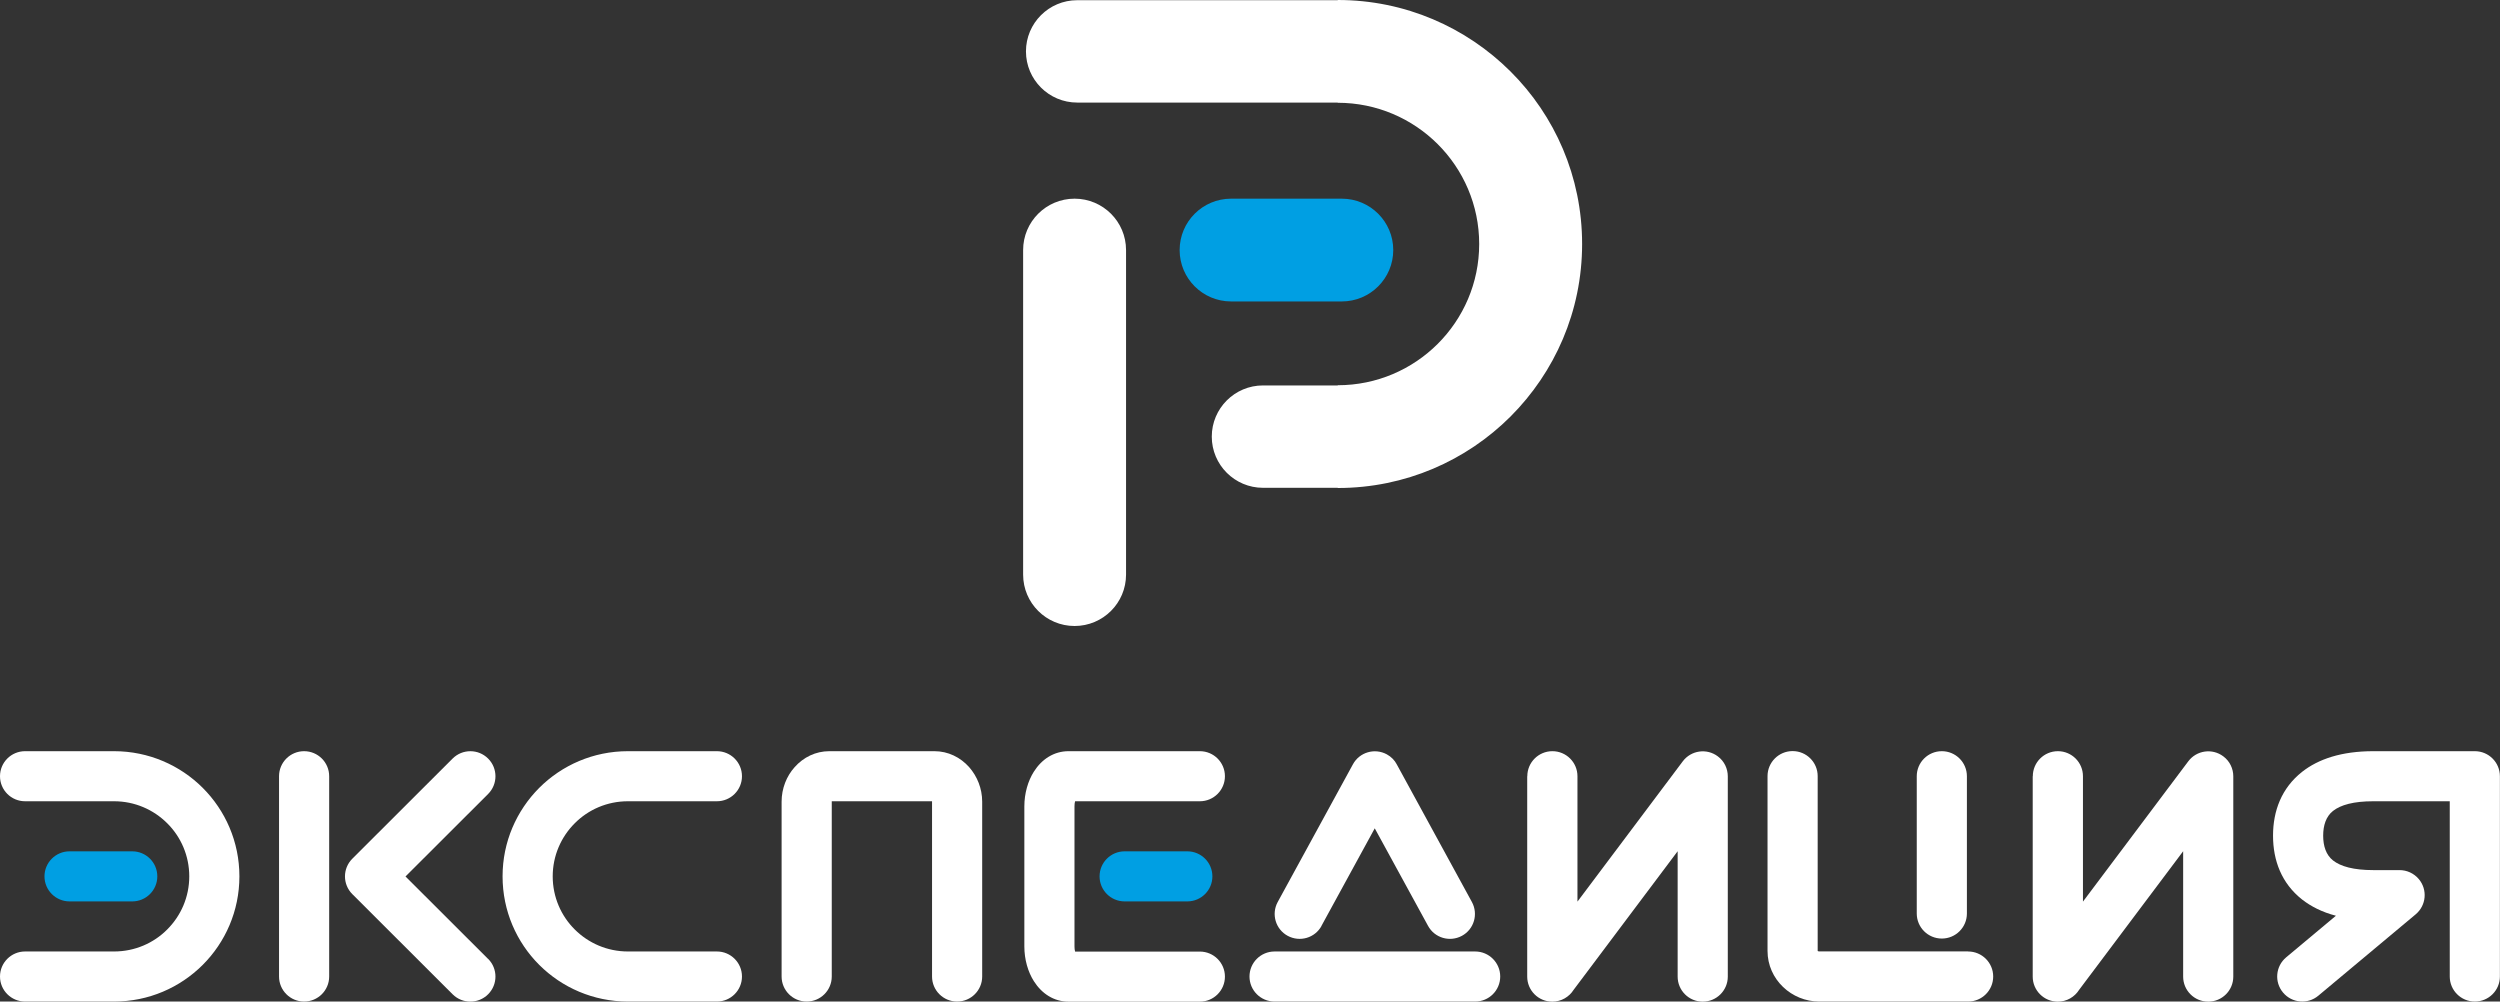 <?xml version="1.0" encoding="UTF-8"?> <svg xmlns="http://www.w3.org/2000/svg" width="322" height="129" viewBox="0 0 322 129" fill="none"><rect x="0" y="0" width="322" height="129" fill="#333333" stroke="none"/><g clip-path="url(#clip0_1024_43)"><path fill-rule="evenodd" clip-rule="evenodd" d="M172.823 25.589C176.482 25.589 179.451 28.553 179.451 32.207C179.451 35.861 176.482 38.826 172.823 38.826H158.565C154.905 38.826 151.937 35.861 151.937 32.207C151.937 28.553 154.905 25.589 158.565 25.589H172.823Z" fill="#009FE3"></path><path fill-rule="evenodd" clip-rule="evenodd" d="M131.779 32.207C131.779 28.553 134.748 25.589 138.407 25.589C142.066 25.589 145.035 28.553 145.035 32.207V74.011C145.035 77.665 142.066 80.629 138.407 80.629C134.748 80.629 131.779 77.665 131.779 74.011V32.207Z" fill="white"></path><path fill-rule="evenodd" clip-rule="evenodd" d="M138.746 13.211C135.099 13.211 132.144 10.259 132.144 6.618C132.144 2.978 135.099 0.026 138.746 0.026H172.302V0C180.988 0 188.853 3.524 194.556 9.206C200.26 14.888 203.776 22.742 203.776 31.428C203.776 40.113 200.247 47.954 194.556 53.649C188.866 59.331 181.001 62.855 172.302 62.855V62.829H162.679C159.033 62.829 156.077 59.877 156.077 56.237C156.077 52.596 159.033 49.644 162.679 49.644H172.302V49.618C177.329 49.618 181.886 47.577 185.181 44.287C188.475 40.998 190.52 36.447 190.52 31.428C190.52 26.409 188.475 21.858 185.181 18.568C181.886 15.278 177.329 13.237 172.302 13.237V13.211H138.746Z" fill="white"></path><path fill-rule="evenodd" clip-rule="evenodd" d="M261.827 99.978C261.827 98.196 263.272 96.753 265.056 96.753C266.84 96.753 268.285 98.196 268.285 99.978V116.127L281.854 98.053C282.922 96.636 284.94 96.35 286.359 97.416C287.206 98.04 287.648 99.015 287.648 99.991V125.788C287.648 127.569 286.203 129.013 284.419 129.013C282.635 129.013 281.19 127.569 281.19 125.788V109.639L267.79 127.491C267.217 128.402 266.202 129.013 265.043 129.013C263.259 129.013 261.813 127.569 261.813 125.788V99.991L261.827 99.978Z" fill="white"></path><path fill-rule="evenodd" clip-rule="evenodd" d="M298.6 128.246C297.233 129.39 295.202 129.208 294.056 127.842C292.91 126.477 293.092 124.449 294.459 123.304L300.866 117.947C299.108 117.492 297.676 116.764 296.504 115.854C293.86 113.76 292.767 110.835 292.767 107.636C292.767 104.438 293.86 101.512 296.504 99.418C298.6 97.767 301.582 96.753 305.684 96.753H318.758C320.542 96.753 321.987 98.196 321.987 99.978V125.775C321.987 127.556 320.542 129 318.758 129C316.974 129 315.528 127.556 315.528 125.775V103.202H305.684C303.145 103.202 301.478 103.67 300.488 104.451C299.59 105.166 299.225 106.31 299.225 107.636C299.225 108.962 299.59 110.107 300.488 110.822C301.478 111.602 303.145 112.07 305.684 112.07H309.07C309.994 112.07 310.906 112.473 311.544 113.227C312.69 114.593 312.507 116.621 311.14 117.765L298.6 128.246Z" fill="white"></path><path fill-rule="evenodd" clip-rule="evenodd" d="M196.718 99.978C196.718 98.196 198.164 96.753 199.947 96.753C201.731 96.753 203.177 98.196 203.177 99.978V116.127L216.745 98.053C217.813 96.636 219.832 96.35 221.251 97.416C222.097 98.04 222.54 99.015 222.54 99.991V125.788C222.54 127.569 221.095 129.013 219.311 129.013C217.527 129.013 216.081 127.569 216.081 125.788V109.639L202.682 127.491C202.109 128.402 201.093 129.013 199.934 129.013C198.15 129.013 196.705 127.569 196.705 125.788V99.991L196.718 99.978Z" fill="white"></path><path fill-rule="evenodd" clip-rule="evenodd" d="M126.506 125.775C126.506 127.556 125.06 129 123.277 129C121.493 129 120.047 127.556 120.047 125.775V103.202H107.13V125.775C107.13 127.556 105.684 129 103.9 129C102.116 129 100.671 127.556 100.671 125.775V103.254C100.671 101.551 101.309 99.965 102.351 98.807C103.484 97.533 105.059 96.753 106.817 96.753H120.36C122.118 96.753 123.706 97.546 124.826 98.807C125.855 99.978 126.506 101.551 126.506 103.254V125.775Z" fill="white"></path><path fill-rule="evenodd" clip-rule="evenodd" d="M92.336 96.753C94.12 96.753 95.566 98.196 95.566 99.978C95.566 101.759 94.12 103.202 92.336 103.202H80.877C78.195 103.202 75.773 104.282 74.028 106.037C72.27 107.792 71.189 110.211 71.189 112.876C71.189 115.542 72.27 117.973 74.028 119.716C75.786 121.471 78.208 122.55 80.877 122.55H92.336C94.12 122.55 95.566 123.994 95.566 125.775C95.566 127.556 94.12 129 92.336 129H80.877C76.424 129 72.374 127.192 69.457 124.28C66.54 121.367 64.731 117.336 64.731 112.876C64.731 108.416 66.54 104.399 69.457 101.473C72.374 98.56 76.411 96.753 80.877 96.753H92.336Z" fill="white"></path><path fill-rule="evenodd" clip-rule="evenodd" d="M35.94 99.978C35.94 98.196 37.385 96.753 39.169 96.753C40.953 96.753 42.398 98.196 42.398 99.978V125.775C42.398 127.556 40.953 129 39.169 129C37.385 129 35.94 127.556 35.94 125.775V99.978Z" fill="white"></path><path fill-rule="evenodd" clip-rule="evenodd" d="M62.868 123.499C64.131 124.76 64.131 126.802 62.868 128.063C61.605 129.324 59.561 129.324 58.297 128.063L45.38 115.164C44.117 113.903 44.117 111.862 45.38 110.601L58.297 97.702C59.561 96.441 61.605 96.441 62.868 97.702C64.131 98.963 64.131 101.005 62.868 102.266L52.229 112.889L62.868 123.512V123.499Z" fill="white"></path><path fill-rule="evenodd" clip-rule="evenodd" d="M17.032 109.651C18.816 109.651 20.262 111.095 20.262 112.876C20.262 114.657 18.816 116.101 17.032 116.101H8.959C7.175 116.101 5.729 114.657 5.729 112.876C5.729 111.095 7.175 109.651 8.959 109.651H17.032Z" fill="#009FE3"></path><path fill-rule="evenodd" clip-rule="evenodd" d="M3.229 103.202C1.445 103.202 0 101.759 0 99.978C0 98.196 1.445 96.753 3.229 96.753H14.688C19.142 96.753 23.192 98.56 26.108 101.473C29.025 104.386 30.835 108.416 30.835 112.876C30.835 117.336 29.025 121.367 26.108 124.28C23.192 127.192 19.155 129 14.688 129H3.229C1.445 129 0 127.556 0 125.775C0 123.994 1.445 122.55 3.229 122.55H14.688C17.371 122.55 19.793 121.471 21.538 119.716C23.296 117.96 24.377 115.542 24.377 112.876C24.377 110.211 23.296 107.779 21.538 106.037C19.78 104.282 17.358 103.202 14.688 103.202H3.229Z" fill="white"></path><path fill-rule="evenodd" clip-rule="evenodd" d="M152.927 109.651C154.711 109.651 156.156 111.095 156.156 112.876C156.156 114.657 154.711 116.101 152.927 116.101H144.853C143.069 116.101 141.624 114.657 141.624 112.876C141.624 111.095 143.069 109.651 144.853 109.651H152.927Z" fill="#009FE3"></path><path fill-rule="evenodd" clip-rule="evenodd" d="M154.541 96.753C156.325 96.753 157.771 98.196 157.771 99.978C157.771 101.759 156.325 103.202 154.541 103.202H138.472C138.42 103.384 138.394 103.605 138.394 103.865V121.9C138.394 122.147 138.42 122.381 138.472 122.563H154.541C156.325 122.563 157.771 124.007 157.771 125.788C157.771 127.569 156.325 129.013 154.541 129.013H137.626C135.764 129.013 134.188 127.998 133.16 126.373C132.404 125.177 131.936 123.591 131.936 121.9V103.865C131.936 102.175 132.404 100.589 133.16 99.392C134.188 97.767 135.764 96.753 137.626 96.753H154.541Z" fill="white"></path><path fill-rule="evenodd" clip-rule="evenodd" d="M189.999 122.551C191.783 122.551 193.228 123.994 193.228 125.775C193.228 127.557 191.783 129 189.999 129H164.164C162.38 129 160.935 127.557 160.935 125.775C160.935 123.994 162.38 122.551 164.164 122.551H189.999Z" fill="white"></path><path fill-rule="evenodd" clip-rule="evenodd" d="M170.219 119.248C169.373 120.809 167.419 121.381 165.857 120.536C164.294 119.691 163.721 117.74 164.568 116.18L174.256 98.444C175.102 96.884 177.055 96.312 178.618 97.157C179.191 97.469 179.634 97.924 179.907 98.457L189.582 116.18C190.429 117.74 189.856 119.691 188.293 120.536C186.73 121.381 184.777 120.809 183.931 119.248L177.068 106.688L170.206 119.248H170.219Z" fill="white"></path><path fill-rule="evenodd" clip-rule="evenodd" d="M246.878 99.978C246.878 98.196 248.323 96.753 250.107 96.753C251.891 96.753 253.337 98.196 253.337 99.978V117.661C253.337 119.443 251.891 120.886 250.107 120.886C248.323 120.886 246.878 119.443 246.878 117.661V99.978Z" fill="white"></path><path fill-rule="evenodd" clip-rule="evenodd" d="M253.493 122.551C255.277 122.551 256.723 123.994 256.723 125.775C256.723 127.557 255.277 129 253.493 129H234.325C232.528 129 230.875 128.285 229.664 127.128C228.426 125.944 227.658 124.306 227.658 122.486V99.965C227.658 98.183 229.104 96.74 230.888 96.74C232.672 96.74 234.117 98.183 234.117 99.965V122.486C234.156 122.525 234.221 122.538 234.312 122.538H253.48L253.493 122.551Z" fill="white"></path></g><defs><clipPath id="clip0_1024_43"><rect width="322" height="129" fill="white"></rect></clipPath></defs></svg> 